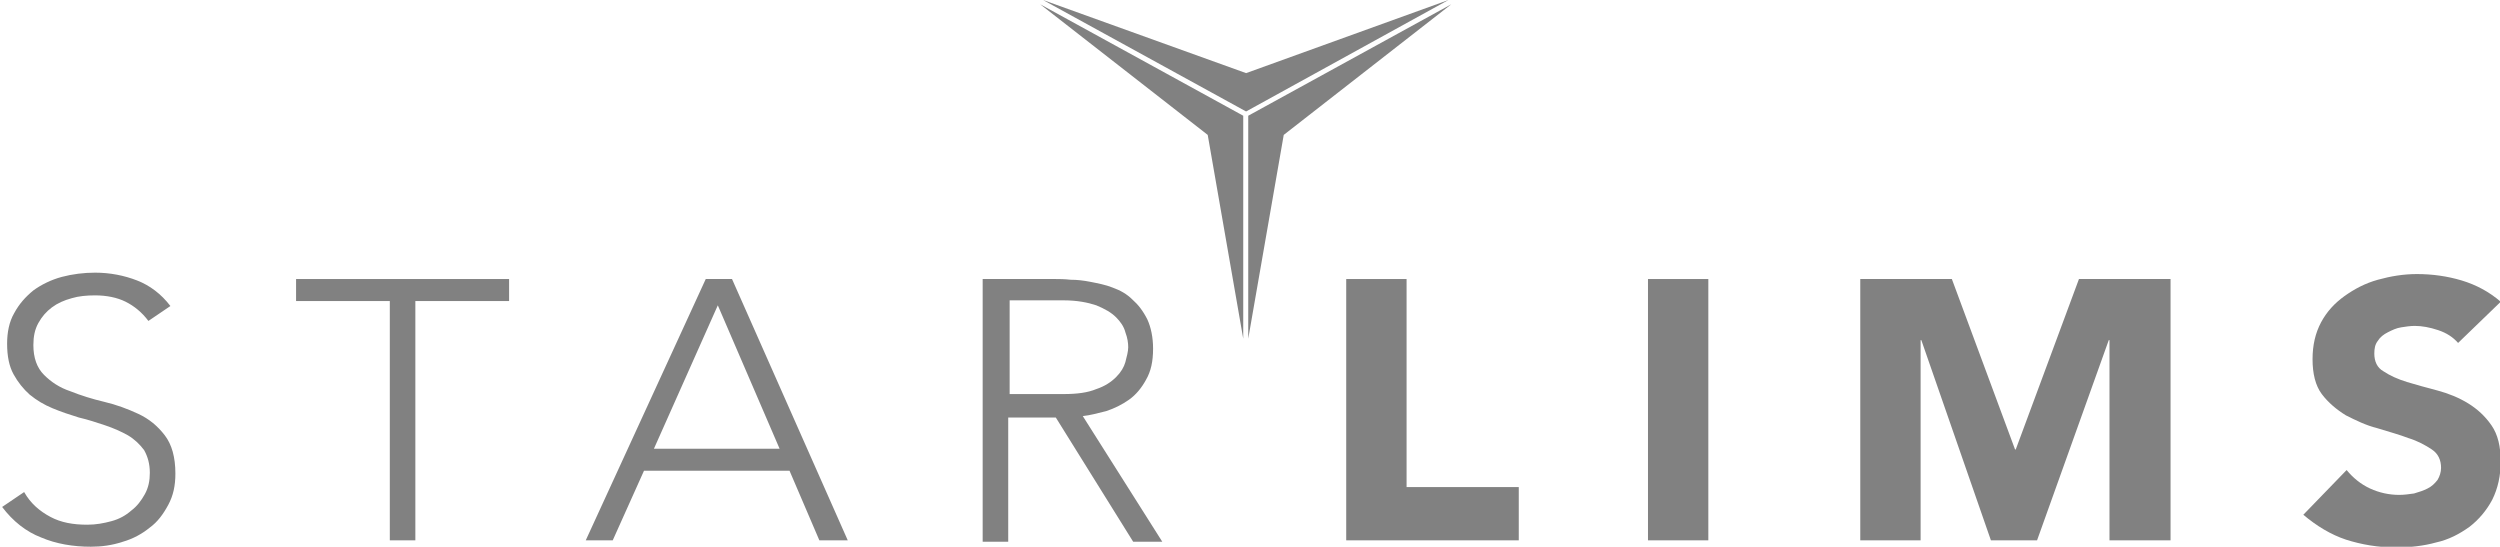 <svg xmlns="http://www.w3.org/2000/svg" width="160" height="35" viewBox="0 0 160 35" fill="none"><g clip-path="url(#clip0_18591_4789)"><path d="M66.57 0.273L77.294 8.634L79.567 21.676V7.407L66.57 0.273Z" fill="#818181"></path><path d="M79.887 7.407V21.676L82.159 8.634L92.883 0.273L79.887 7.407Z" fill="#818181"></path><path d="M79.75 4.68L66.754 0L79.75 7.134L92.701 0L79.75 4.68Z" fill="#818181"></path><path d="M1.545 31.491C1.954 32.218 2.545 32.718 3.227 33.081C3.908 33.445 4.681 33.581 5.59 33.581C6.135 33.581 6.635 33.49 7.135 33.354C7.635 33.218 8.044 32.991 8.407 32.672C8.771 32.4 9.043 32.036 9.27 31.627C9.498 31.218 9.589 30.764 9.589 30.264C9.589 29.673 9.452 29.219 9.225 28.81C8.952 28.447 8.634 28.128 8.18 27.856C7.771 27.628 7.271 27.401 6.726 27.22C6.18 27.038 5.635 26.856 5.044 26.72C4.454 26.538 3.908 26.356 3.363 26.129C2.818 25.902 2.363 25.629 1.909 25.265C1.5 24.902 1.136 24.448 0.864 23.948C0.591 23.448 0.455 22.812 0.455 21.994C0.455 21.267 0.591 20.585 0.909 20.04C1.227 19.449 1.636 18.995 2.136 18.586C2.636 18.222 3.272 17.904 3.954 17.722C4.635 17.541 5.363 17.45 6.09 17.45C7.044 17.45 7.953 17.631 8.771 17.949C9.589 18.267 10.316 18.813 10.906 19.585L9.498 20.54C9.089 19.994 8.589 19.585 8.044 19.313C7.498 19.04 6.817 18.904 6.09 18.904C5.544 18.904 5.044 18.949 4.59 19.085C4.09 19.222 3.681 19.404 3.318 19.676C2.954 19.949 2.681 20.267 2.454 20.676C2.227 21.085 2.136 21.539 2.136 22.085C2.136 22.903 2.363 23.539 2.818 23.993C3.272 24.448 3.817 24.811 4.499 25.038C5.181 25.311 5.908 25.538 6.68 25.72C7.453 25.902 8.18 26.174 8.862 26.492C9.543 26.811 10.088 27.265 10.543 27.856C10.997 28.447 11.225 29.264 11.225 30.31C11.225 31.082 11.088 31.718 10.77 32.309C10.452 32.9 10.088 33.4 9.589 33.763C9.089 34.172 8.498 34.49 7.862 34.672C7.18 34.899 6.499 34.99 5.817 34.99C4.681 34.99 3.59 34.808 2.636 34.399C1.682 34.036 0.818 33.354 0.137 32.445L1.545 31.491Z" fill="#818181"></path><path d="M24.948 19.267H18.949V17.858H32.582V19.267H26.583V34.581H24.948V19.267Z" fill="#818181"></path><path d="M45.94 19.54L41.851 28.719H49.894L45.94 19.54ZM45.168 17.858H46.849L54.256 34.581H52.439L50.53 30.128H41.215L39.215 34.581H37.488L45.168 17.858Z" fill="#818181"></path><path d="M64.617 25.22H68.071C68.934 25.22 69.616 25.129 70.161 24.902C70.707 24.72 71.116 24.448 71.434 24.13C71.752 23.811 71.933 23.493 72.024 23.175C72.115 22.812 72.206 22.494 72.206 22.221C72.206 21.948 72.161 21.63 72.024 21.267C71.933 20.903 71.706 20.585 71.434 20.312C71.116 19.994 70.707 19.767 70.161 19.54C69.616 19.358 68.934 19.222 68.071 19.222H64.617V25.22ZM62.981 17.858H67.571C67.798 17.858 68.116 17.858 68.525 17.904C68.934 17.904 69.343 17.949 69.798 18.04C70.252 18.131 70.752 18.222 71.206 18.404C71.706 18.586 72.115 18.813 72.479 19.176C72.842 19.494 73.16 19.903 73.433 20.449C73.66 20.949 73.797 21.585 73.797 22.312C73.797 23.13 73.66 23.766 73.342 24.311C73.07 24.811 72.706 25.265 72.252 25.584C71.797 25.902 71.343 26.129 70.797 26.311C70.252 26.447 69.752 26.583 69.298 26.629L74.387 34.672H72.524L67.571 26.72H64.526V34.672H62.891V17.858H62.981Z" fill="#818181"></path><path d="M86.158 17.858H90.021V31.173H97.201V34.581H86.158V17.858Z" fill="#818181"></path><path d="M109.333 17.858H105.471V34.581H109.333V17.858Z" fill="#818181"></path><path d="M119.057 17.858H124.919L128.963 28.765H129.008L133.053 17.858H138.915V34.581H135.007V21.767H134.961L130.372 34.581H127.418L122.965 21.767H122.919V34.581H119.057V17.858Z" fill="#818181"></path><path d="M157.318 21.948C157 21.585 156.591 21.312 156.046 21.13C155.501 20.948 155.001 20.858 154.546 20.858C154.274 20.858 153.956 20.903 153.683 20.948C153.365 20.994 153.092 21.13 152.82 21.267C152.547 21.403 152.32 21.585 152.183 21.812C152.002 22.039 151.956 22.312 151.956 22.63C151.956 23.13 152.138 23.539 152.547 23.766C152.956 24.039 153.456 24.266 154.047 24.448C154.637 24.629 155.319 24.811 156.001 24.993C156.682 25.175 157.364 25.447 157.955 25.811C158.545 26.174 159.045 26.629 159.454 27.22C159.863 27.81 160.045 28.583 160.045 29.537C160.045 30.446 159.863 31.264 159.5 31.991C159.136 32.672 158.636 33.263 158.045 33.718C157.409 34.172 156.728 34.536 155.91 34.717C155.092 34.945 154.228 35.035 153.32 35.035C152.183 35.035 151.138 34.854 150.139 34.536C149.184 34.218 148.276 33.672 147.412 32.945L150.184 30.082C150.593 30.582 151.093 30.991 151.684 31.264C152.274 31.536 152.911 31.673 153.547 31.673C153.865 31.673 154.183 31.627 154.501 31.582C154.819 31.491 155.092 31.4 155.364 31.264C155.637 31.128 155.819 30.946 156.001 30.718C156.137 30.491 156.228 30.219 156.228 29.946C156.228 29.446 156.046 29.037 155.637 28.765C155.228 28.492 154.728 28.219 154.137 28.037C153.547 27.81 152.865 27.628 152.138 27.401C151.411 27.22 150.775 26.901 150.139 26.583C149.548 26.22 149.003 25.765 148.594 25.22C148.185 24.675 148.003 23.902 148.003 22.993C148.003 22.085 148.185 21.312 148.548 20.63C148.912 19.949 149.412 19.404 150.048 18.949C150.684 18.495 151.366 18.131 152.183 17.904C153.001 17.677 153.819 17.54 154.683 17.54C155.682 17.54 156.637 17.677 157.546 17.949C158.454 18.222 159.318 18.676 160.045 19.313L157.318 21.948Z" fill="#818181"></path></g><defs><clipPath id="clip0_18591_4789"><rect width="160" height="34.99" fill="white"></rect></clipPath></defs></svg>